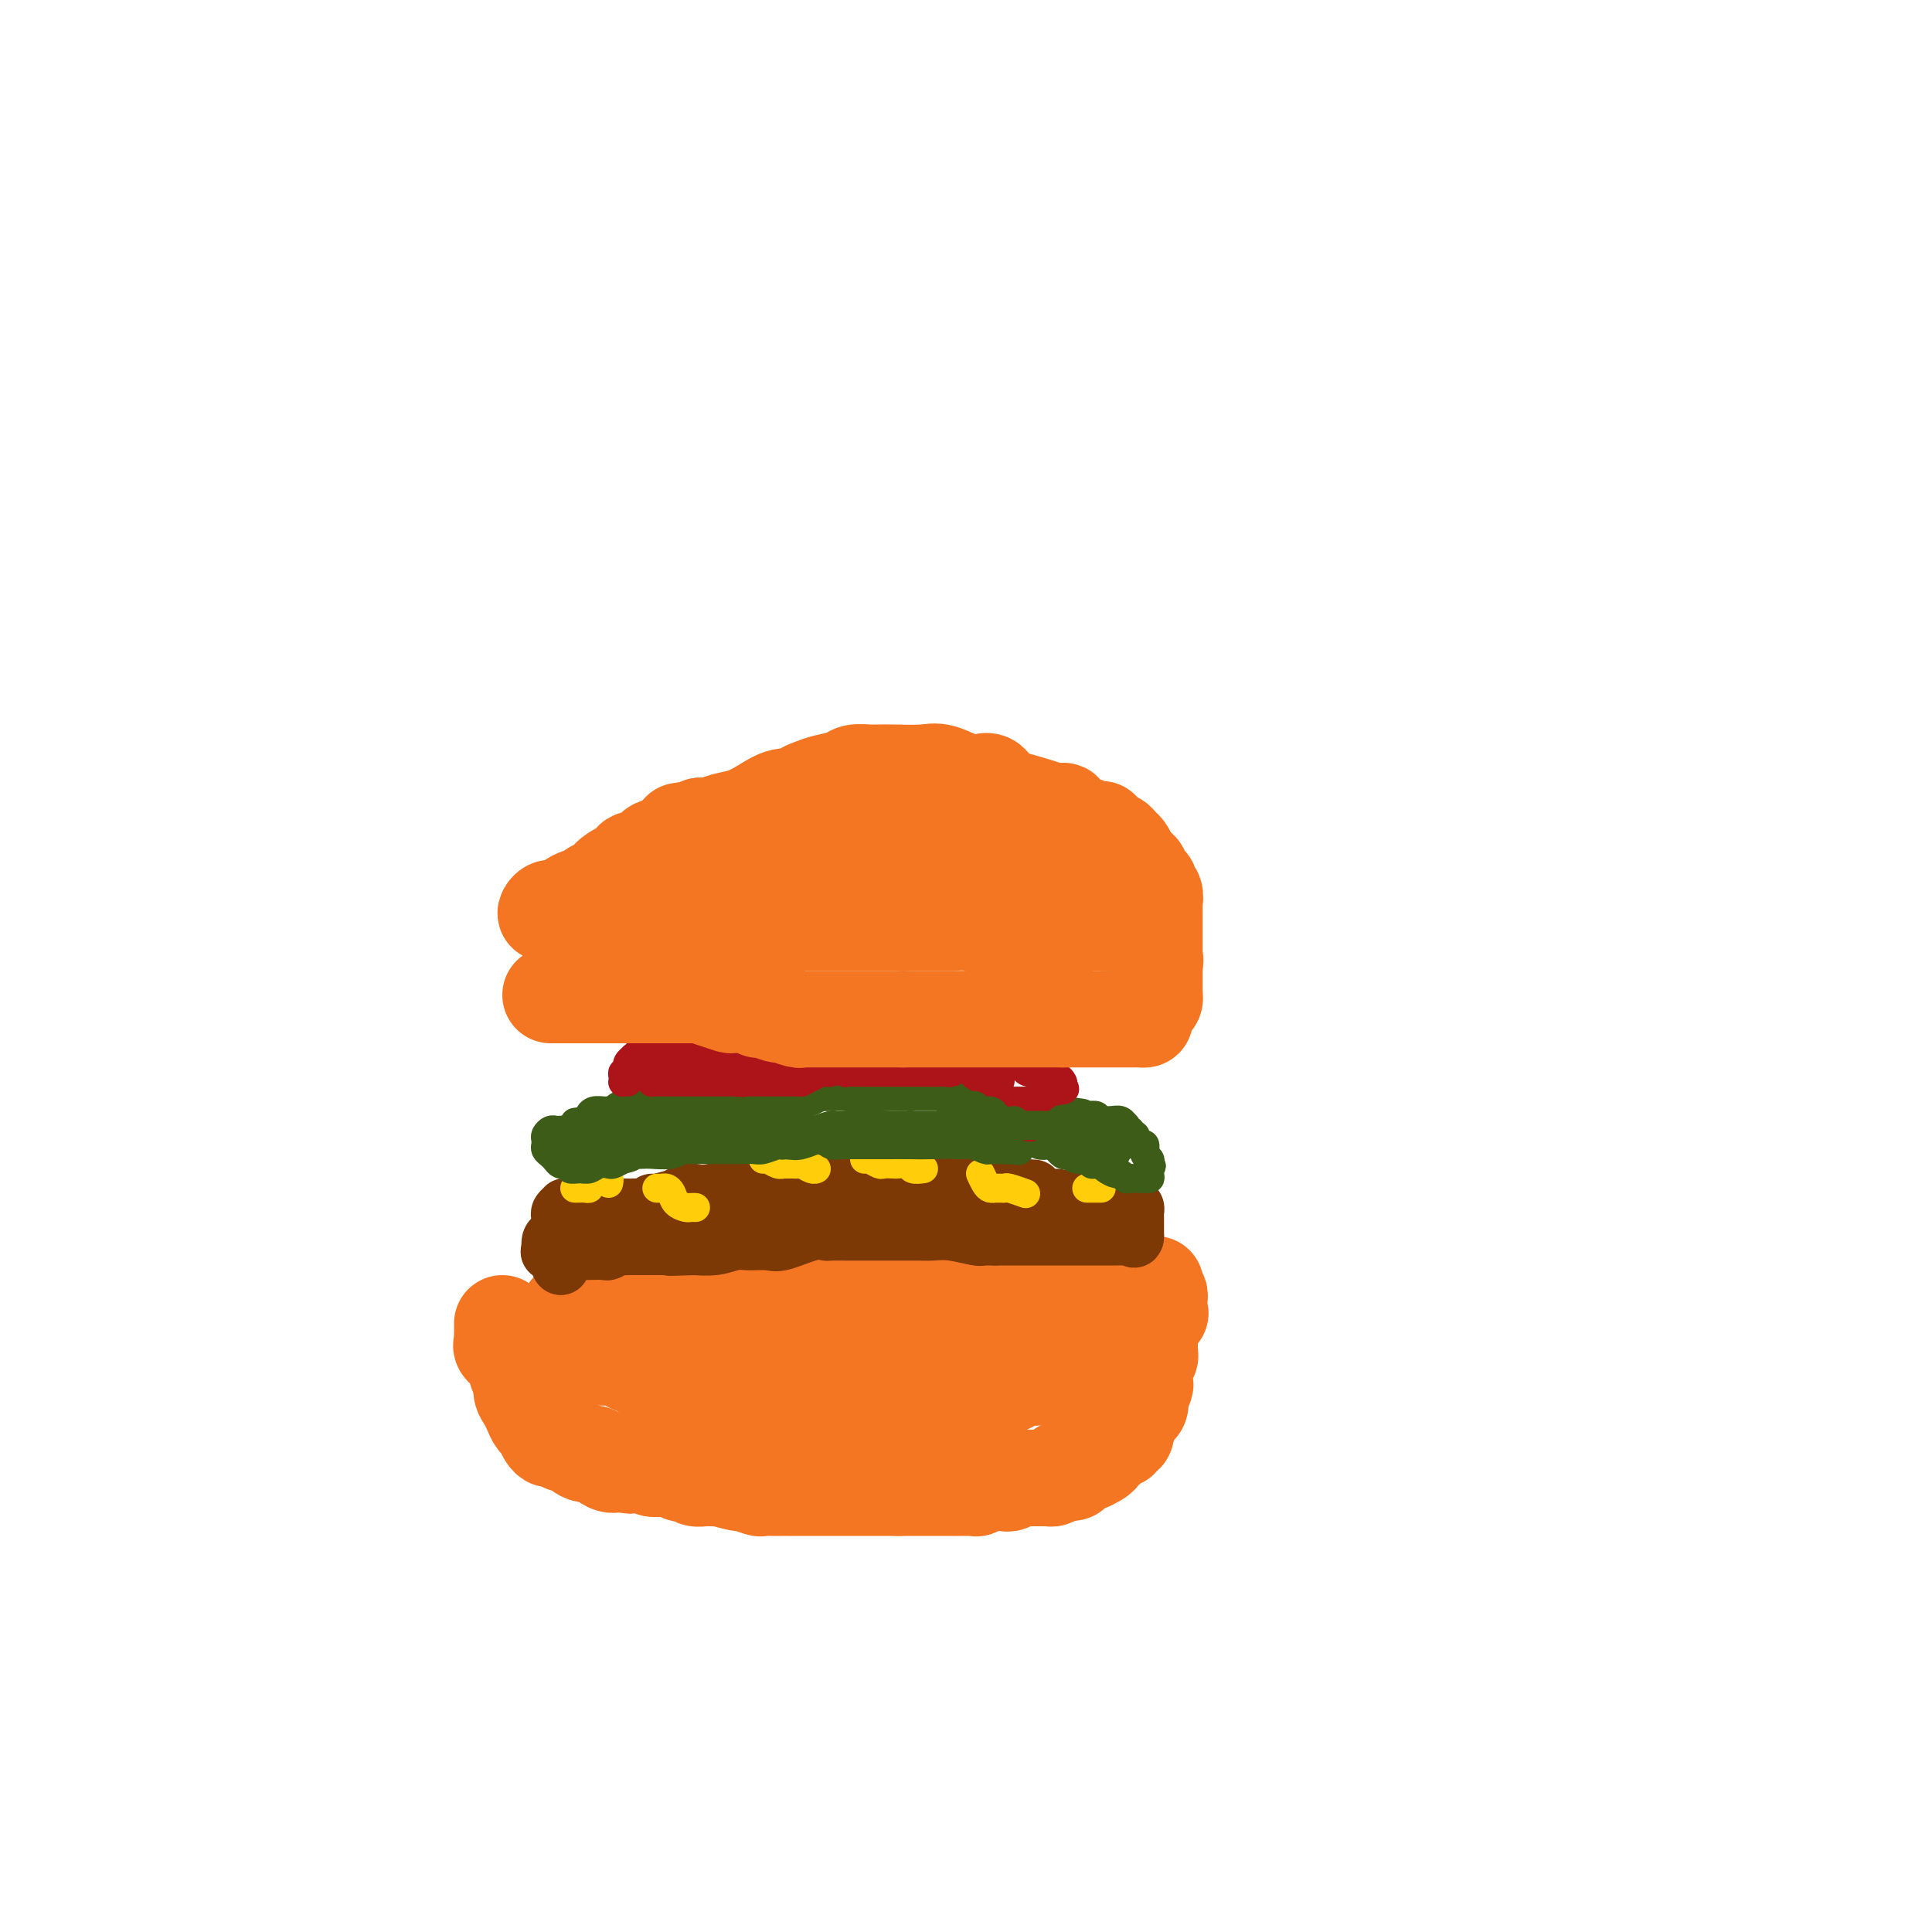 <svg viewBox='0 0 400 400' version='1.1' xmlns='http://www.w3.org/2000/svg' xmlns:xlink='http://www.w3.org/1999/xlink'><g fill='none' stroke='#F47623' stroke-width='20' stroke-linecap='round' stroke-linejoin='round'><path d='M104,274c-0.001,0.869 -0.002,1.738 0,2c0.002,0.262 0.007,-0.082 0,0c-0.007,0.082 -0.027,0.592 0,1c0.027,0.408 0.102,0.714 0,1c-0.102,0.286 -0.382,0.552 0,1c0.382,0.448 1.426,1.079 2,2c0.574,0.921 0.679,2.133 1,3c0.321,0.867 0.860,1.388 1,2c0.140,0.612 -0.117,1.315 0,2c0.117,0.685 0.609,1.353 1,2c0.391,0.647 0.683,1.274 1,2c0.317,0.726 0.661,1.552 1,2c0.339,0.448 0.672,0.517 1,1c0.328,0.483 0.649,1.381 1,2c0.351,0.619 0.731,0.958 1,1c0.269,0.042 0.427,-0.215 1,0c0.573,0.215 1.560,0.902 2,1c0.440,0.098 0.331,-0.394 1,0c0.669,0.394 2.116,1.675 3,2c0.884,0.325 1.206,-0.305 2,0c0.794,0.305 2.060,1.544 3,2c0.940,0.456 1.554,0.130 2,0c0.446,-0.130 0.723,-0.065 1,0'/><path d='M129,303c2.474,0.775 1.158,0.211 1,0c-0.158,-0.211 0.840,-0.071 1,0c0.160,0.071 -0.519,0.072 0,0c0.519,-0.072 2.237,-0.216 3,0c0.763,0.216 0.572,0.794 1,1c0.428,0.206 1.477,0.041 2,0c0.523,-0.041 0.522,0.040 1,0c0.478,-0.040 1.437,-0.203 2,0c0.563,0.203 0.731,0.772 1,1c0.269,0.228 0.640,0.114 1,0c0.360,-0.114 0.709,-0.228 1,0c0.291,0.228 0.524,0.797 1,1c0.476,0.203 1.197,0.039 2,0c0.803,-0.039 1.690,0.046 2,0c0.310,-0.046 0.043,-0.223 1,0c0.957,0.223 3.138,0.844 4,1c0.862,0.156 0.406,-0.154 1,0c0.594,0.154 2.238,0.773 3,1c0.762,0.227 0.642,0.061 1,0c0.358,-0.061 1.194,-0.016 2,0c0.806,0.016 1.581,0.004 2,0c0.419,-0.004 0.482,-0.001 1,0c0.518,0.001 1.490,0.000 3,0c1.510,-0.000 3.556,-0.000 5,0c1.444,0.000 2.285,0.000 4,0c1.715,-0.000 4.305,-0.000 6,0c1.695,0.000 2.495,0.000 3,0c0.505,-0.000 0.716,-0.000 1,0c0.284,0.000 0.642,0.000 1,0'/><path d='M186,308c4.696,-0.000 1.934,-0.000 1,0c-0.934,0.000 -0.042,0.000 1,0c1.042,-0.000 2.234,-0.000 3,0c0.766,0.000 1.107,0.000 2,0c0.893,-0.000 2.338,-0.000 3,0c0.662,0.000 0.541,0.001 1,0c0.459,-0.001 1.498,-0.004 2,0c0.502,0.004 0.467,0.015 1,0c0.533,-0.015 1.634,-0.057 2,0c0.366,0.057 -0.004,0.211 0,0c0.004,-0.211 0.382,-0.789 1,-1c0.618,-0.211 1.475,-0.056 2,0c0.525,0.056 0.718,0.011 1,0c0.282,-0.011 0.653,0.011 1,0c0.347,-0.011 0.670,-0.056 1,0c0.330,0.056 0.666,0.211 1,0c0.334,-0.211 0.667,-0.789 1,-1c0.333,-0.211 0.668,-0.057 1,0c0.332,0.057 0.663,0.015 1,0c0.337,-0.015 0.682,-0.004 1,0c0.318,0.004 0.610,0.001 1,0c0.390,-0.001 0.878,0.001 1,0c0.122,-0.001 -0.122,-0.003 0,0c0.122,0.003 0.610,0.011 1,0c0.390,-0.011 0.682,-0.041 1,0c0.318,0.041 0.662,0.155 1,0c0.338,-0.155 0.669,-0.577 1,-1'/><path d='M219,305c5.344,-0.405 2.205,0.084 1,0c-1.205,-0.084 -0.477,-0.741 0,-1c0.477,-0.259 0.704,-0.121 1,0c0.296,0.121 0.660,0.226 1,0c0.340,-0.226 0.655,-0.781 1,-1c0.345,-0.219 0.718,-0.101 1,0c0.282,0.101 0.471,0.186 1,0c0.529,-0.186 1.398,-0.641 2,-1c0.602,-0.359 0.936,-0.622 1,-1c0.064,-0.378 -0.142,-0.872 0,-1c0.142,-0.128 0.630,0.110 1,0c0.370,-0.110 0.620,-0.570 1,-1c0.380,-0.430 0.890,-0.832 1,-1c0.110,-0.168 -0.181,-0.103 0,0c0.181,0.103 0.832,0.244 1,0c0.168,-0.244 -0.147,-0.873 0,-1c0.147,-0.127 0.756,0.250 1,0c0.244,-0.250 0.122,-1.125 0,-2'/><path d='M233,295c2.117,-1.726 0.409,-1.041 0,-1c-0.409,0.041 0.479,-0.563 1,-1c0.521,-0.437 0.674,-0.707 1,-1c0.326,-0.293 0.823,-0.607 1,-1c0.177,-0.393 0.033,-0.864 0,-1c-0.033,-0.136 0.044,0.063 0,0c-0.044,-0.063 -0.209,-0.388 0,-1c0.209,-0.612 0.792,-1.512 1,-2c0.208,-0.488 0.042,-0.565 0,-1c-0.042,-0.435 0.041,-1.229 0,-2c-0.041,-0.771 -0.207,-1.520 0,-2c0.207,-0.480 0.787,-0.692 1,-1c0.213,-0.308 0.058,-0.713 0,-1c-0.058,-0.287 -0.017,-0.457 0,-1c0.017,-0.543 0.012,-1.460 0,-2c-0.012,-0.540 -0.031,-0.704 0,-1c0.031,-0.296 0.114,-0.723 0,-1c-0.114,-0.277 -0.423,-0.403 0,-1c0.423,-0.597 1.577,-1.665 2,-2c0.423,-0.335 0.114,0.064 0,0c-0.114,-0.064 -0.033,-0.592 0,-1c0.033,-0.408 0.019,-0.697 0,-1c-0.019,-0.303 -0.044,-0.620 0,-1c0.044,-0.380 0.155,-0.823 0,-1c-0.155,-0.177 -0.578,-0.089 -1,0'/><path d='M239,268c0.750,-4.177 -0.376,-1.119 -1,0c-0.624,1.119 -0.746,0.300 -1,0c-0.254,-0.300 -0.639,-0.080 -1,0c-0.361,0.080 -0.699,0.020 -1,0c-0.301,-0.020 -0.566,-0.002 -1,0c-0.434,0.002 -1.038,-0.013 -1,0c0.038,0.013 0.719,0.055 0,0c-0.719,-0.055 -2.839,-0.207 -4,0c-1.161,0.207 -1.362,0.773 -2,1c-0.638,0.227 -1.714,0.113 -3,0c-1.286,-0.113 -2.782,-0.226 -4,0c-1.218,0.226 -2.159,0.793 -3,1c-0.841,0.207 -1.583,0.056 -2,0c-0.417,-0.056 -0.511,-0.015 -1,0c-0.489,0.015 -1.374,0.004 -2,0c-0.626,-0.004 -0.994,-0.001 -2,0c-1.006,0.001 -2.651,0.000 -4,0c-1.349,-0.000 -2.403,-0.000 -3,0c-0.597,0.000 -0.739,0.000 -1,0c-0.261,-0.000 -0.643,0.000 -1,0c-0.357,-0.000 -0.690,-0.000 -1,0c-0.310,0.000 -0.598,0.000 -1,0c-0.402,-0.000 -0.919,-0.000 -2,0c-1.081,0.000 -2.725,0.001 -4,0c-1.275,-0.001 -2.182,-0.004 -5,0c-2.818,0.004 -7.549,0.015 -11,0c-3.451,-0.015 -5.624,-0.057 -8,0c-2.376,0.057 -4.957,0.211 -7,0c-2.043,-0.211 -3.550,-0.788 -5,-1c-1.450,-0.212 -2.843,-0.061 -4,0c-1.157,0.061 -2.079,0.030 -3,0'/><path d='M150,269c-13.941,0.155 -4.294,0.042 -1,0c3.294,-0.042 0.233,-0.011 -1,0c-1.233,0.011 -0.640,0.004 -1,0c-0.360,-0.004 -1.672,-0.005 -3,0c-1.328,0.005 -2.670,0.015 -4,0c-1.330,-0.015 -2.646,-0.057 -4,0c-1.354,0.057 -2.744,0.211 -4,0c-1.256,-0.211 -2.376,-0.789 -3,-1c-0.624,-0.211 -0.752,-0.056 -1,0c-0.248,0.056 -0.617,0.014 -1,0c-0.383,-0.014 -0.781,-0.001 -1,0c-0.219,0.001 -0.258,-0.011 -1,0c-0.742,0.011 -2.188,0.046 -3,0c-0.812,-0.046 -0.991,-0.171 -1,0c-0.009,0.171 0.152,0.640 0,1c-0.152,0.360 -0.618,0.612 -1,1c-0.382,0.388 -0.680,0.912 -1,1c-0.320,0.088 -0.663,-0.261 -1,0c-0.337,0.261 -0.669,1.130 -1,2'/><path d='M117,273c-0.773,0.956 -0.207,0.847 0,1c0.207,0.153 0.054,0.570 0,1c-0.054,0.430 -0.010,0.874 0,1c0.010,0.126 -0.014,-0.068 0,0c0.014,0.068 0.068,0.396 0,1c-0.068,0.604 -0.256,1.483 0,2c0.256,0.517 0.955,0.674 2,1c1.045,0.326 2.435,0.823 3,1c0.565,0.177 0.304,0.035 1,0c0.696,-0.035 2.348,0.037 3,0c0.652,-0.037 0.303,-0.181 1,0c0.697,0.181 2.441,0.689 4,1c1.559,0.311 2.935,0.426 4,1c1.065,0.574 1.820,1.606 3,2c1.180,0.394 2.786,0.151 4,0c1.214,-0.151 2.036,-0.208 3,0c0.964,0.208 2.071,0.683 4,1c1.929,0.317 4.681,0.477 7,1c2.319,0.523 4.206,1.408 6,2c1.794,0.592 3.496,0.891 5,1c1.504,0.109 2.809,0.029 4,0c1.191,-0.029 2.268,-0.008 3,0c0.732,0.008 1.120,0.002 2,0c0.880,-0.002 2.251,-0.001 3,0c0.749,0.001 0.874,0.000 1,0'/><path d='M180,290c9.725,1.393 5.038,0.375 4,0c-1.038,-0.375 1.574,-0.108 3,0c1.426,0.108 1.666,0.057 3,0c1.334,-0.057 3.761,-0.119 5,0c1.239,0.119 1.291,0.420 2,0c0.709,-0.420 2.077,-1.562 3,-2c0.923,-0.438 1.403,-0.173 2,0c0.597,0.173 1.312,0.253 2,0c0.688,-0.253 1.349,-0.837 2,-1c0.651,-0.163 1.290,0.097 2,0c0.710,-0.097 1.489,-0.551 2,-1c0.511,-0.449 0.753,-0.895 1,-1c0.247,-0.105 0.500,0.130 1,0c0.500,-0.130 1.248,-0.624 2,-1c0.752,-0.376 1.508,-0.632 2,-1c0.492,-0.368 0.719,-0.847 1,-1c0.281,-0.153 0.617,0.019 1,0c0.383,-0.019 0.814,-0.229 1,0c0.186,0.229 0.127,0.899 0,1c-0.127,0.101 -0.321,-0.365 -1,0c-0.679,0.365 -1.842,1.562 -3,2c-1.158,0.438 -2.312,0.118 -3,0c-0.688,-0.118 -0.911,-0.034 -2,0c-1.089,0.034 -3.045,0.017 -5,0'/><path d='M205,285c-3.125,0.472 -4.937,0.151 -7,0c-2.063,-0.151 -4.377,-0.131 -6,0c-1.623,0.131 -2.555,0.375 -4,1c-1.445,0.625 -3.405,1.632 -4,2c-0.595,0.368 0.174,0.099 0,0c-0.174,-0.099 -1.290,-0.026 -3,0c-1.710,0.026 -4.014,0.007 -5,0c-0.986,-0.007 -0.655,-0.002 -1,0c-0.345,0.002 -1.367,0.000 -3,0c-1.633,-0.000 -3.877,0.001 -5,0c-1.123,-0.001 -1.124,-0.003 -2,0c-0.876,0.003 -2.626,0.011 -4,0c-1.374,-0.011 -2.370,-0.040 -4,0c-1.630,0.040 -3.893,0.151 -6,0c-2.107,-0.151 -4.057,-0.562 -6,-1c-1.943,-0.438 -3.880,-0.901 -5,-1c-1.120,-0.099 -1.422,0.167 -2,0c-0.578,-0.167 -1.431,-0.766 -2,-1c-0.569,-0.234 -0.854,-0.104 -1,0c-0.146,0.104 -0.155,0.182 0,0c0.155,-0.182 0.473,-0.623 0,-1c-0.473,-0.377 -1.736,-0.688 -3,-1'/><path d='M132,283c-3.061,-0.939 -1.212,-0.788 -1,-1c0.212,-0.212 -1.212,-0.788 -2,-1c-0.788,-0.212 -0.939,-0.061 -1,0c-0.061,0.061 -0.030,0.030 0,0'/></g>
<g fill='none' stroke='#7C3805' stroke-width='12' stroke-linecap='round' stroke-linejoin='round'><path d='M116,262c0.000,0.000 0.100,0.100 0.1,0.1'/><path d='M116,262c0.000,0.000 0.100,0.100 0.1,0.1'/><path d='M116,260c0.089,-0.422 0.178,-0.844 0,-1c-0.178,-0.156 -0.622,-0.044 -1,0c-0.378,0.044 -0.689,0.022 -1,0'/><path d='M114,259c-0.297,-0.045 -0.041,0.342 0,0c0.041,-0.342 -0.133,-1.415 0,-2c0.133,-0.585 0.572,-0.683 1,-1c0.428,-0.317 0.846,-0.855 1,-1c0.154,-0.145 0.044,0.101 0,0c-0.044,-0.101 -0.022,-0.551 0,-1'/><path d='M116,254c0.305,-0.951 0.067,-0.829 0,-1c-0.067,-0.171 0.038,-0.634 0,-1c-0.038,-0.366 -0.217,-0.634 0,-1c0.217,-0.366 0.832,-0.830 1,-1c0.168,-0.170 -0.110,-0.046 0,0c0.110,0.046 0.607,0.012 1,0c0.393,-0.012 0.683,-0.003 1,0c0.317,0.003 0.662,0.001 1,0c0.338,-0.001 0.668,-0.000 1,0c0.332,0.000 0.666,0.000 1,0'/><path d='M122,250c0.895,-0.619 0.134,-0.166 0,0c-0.134,0.166 0.359,0.044 1,0c0.641,-0.044 1.428,-0.012 2,0c0.572,0.012 0.927,0.003 1,0c0.073,-0.003 -0.135,-0.001 0,0c0.135,0.001 0.614,0.000 1,0c0.386,-0.000 0.680,-0.000 1,0c0.320,0.000 0.667,0.001 1,0c0.333,-0.001 0.653,-0.004 1,0c0.347,0.004 0.719,0.016 1,0c0.281,-0.016 0.469,-0.061 1,0c0.531,0.061 1.405,0.228 2,0c0.595,-0.228 0.912,-0.849 1,-1c0.088,-0.151 -0.051,0.170 1,0c1.051,-0.170 3.294,-0.829 4,-1c0.706,-0.171 -0.125,0.147 0,0c0.125,-0.147 1.207,-0.757 2,-1c0.793,-0.243 1.296,-0.118 2,0c0.704,0.118 1.608,0.228 3,0c1.392,-0.228 3.272,-0.796 5,-1c1.728,-0.204 3.303,-0.044 5,0c1.697,0.044 3.514,-0.027 5,0c1.486,0.027 2.640,0.151 4,0c1.360,-0.151 2.925,-0.576 4,-1c1.075,-0.424 1.659,-0.846 2,-1c0.341,-0.154 0.438,-0.042 1,0c0.562,0.042 1.589,0.012 2,0c0.411,-0.012 0.205,-0.006 0,0'/><path d='M175,244c8.378,-0.928 2.823,-0.249 1,0c-1.823,0.249 0.085,0.067 1,0c0.915,-0.067 0.837,-0.018 1,0c0.163,0.018 0.567,0.005 1,0c0.433,-0.005 0.894,-0.001 1,0c0.106,0.001 -0.145,0.000 0,0c0.145,-0.000 0.686,-0.000 1,0c0.314,0.000 0.402,-0.000 1,0c0.598,0.000 1.708,0.000 2,0c0.292,-0.000 -0.233,-0.001 0,0c0.233,0.001 1.226,0.004 2,0c0.774,-0.004 1.331,-0.015 2,0c0.669,0.015 1.450,0.057 2,0c0.550,-0.057 0.868,-0.211 2,0c1.132,0.211 3.077,0.789 4,1c0.923,0.211 0.824,0.057 1,0c0.176,-0.057 0.625,-0.015 1,0c0.375,0.015 0.674,0.004 1,0c0.326,-0.004 0.679,-0.001 1,0c0.321,0.001 0.611,0.000 1,0c0.389,-0.000 0.877,-0.000 1,0c0.123,0.000 -0.121,0.000 0,0c0.121,-0.000 0.605,-0.001 1,0c0.395,0.001 0.700,0.004 1,0c0.300,-0.004 0.595,-0.015 1,0c0.405,0.015 0.921,0.057 1,0c0.079,-0.057 -0.280,-0.211 0,0c0.280,0.211 1.199,0.789 2,1c0.801,0.211 1.485,0.057 2,0c0.515,-0.057 0.861,-0.016 1,0c0.139,0.016 0.069,0.008 0,0'/><path d='M211,246c5.718,0.266 2.014,-0.070 1,0c-1.014,0.070 0.663,0.544 2,1c1.337,0.456 2.335,0.893 3,1c0.665,0.107 0.998,-0.115 2,0c1.002,0.115 2.674,0.567 4,1c1.326,0.433 2.307,0.848 3,1c0.693,0.152 1.099,0.041 2,0c0.901,-0.041 2.297,-0.011 3,0c0.703,0.011 0.714,0.002 1,0c0.286,-0.002 0.847,0.002 1,0c0.153,-0.002 -0.103,-0.012 0,0c0.103,0.012 0.563,0.045 1,0c0.437,-0.045 0.849,-0.167 1,0c0.151,0.167 0.040,0.623 0,1c-0.040,0.377 -0.011,0.675 0,1c0.011,0.325 0.003,0.678 0,1c-0.003,0.322 -0.001,0.612 0,1c0.001,0.388 0.000,0.874 0,1c-0.000,0.126 -0.000,-0.107 0,0c0.000,0.107 0.000,0.553 0,1'/><path d='M235,256c-0.008,0.928 -0.527,0.249 -1,0c-0.473,-0.249 -0.900,-0.067 -1,0c-0.100,0.067 0.128,0.018 0,0c-0.128,-0.018 -0.613,-0.005 -1,0c-0.387,0.005 -0.676,0.001 -1,0c-0.324,-0.001 -0.682,-0.000 -1,0c-0.318,0.000 -0.596,0.000 -1,0c-0.404,-0.000 -0.935,-0.000 -1,0c-0.065,0.000 0.337,0.000 0,0c-0.337,-0.000 -1.414,-0.000 -2,0c-0.586,0.000 -0.682,0.000 -1,0c-0.318,-0.000 -0.859,-0.000 -1,0c-0.141,0.000 0.117,0.000 0,0c-0.117,-0.000 -0.609,-0.000 -1,0c-0.391,0.000 -0.683,0.000 -1,0c-0.317,-0.000 -0.661,-0.000 -1,0c-0.339,0.000 -0.672,0.000 -1,0c-0.328,-0.000 -0.651,-0.000 -1,0c-0.349,0.000 -0.723,0.000 -1,0c-0.277,-0.000 -0.455,-0.000 -1,0c-0.545,0.000 -1.457,0.000 -2,0c-0.543,-0.000 -0.718,-0.000 -1,0c-0.282,0.000 -0.670,0.000 -1,0c-0.330,-0.000 -0.603,-0.000 -1,0c-0.397,0.000 -0.919,0.000 -1,0c-0.081,-0.000 0.277,-0.000 0,0c-0.277,0.000 -1.190,0.000 -2,0c-0.810,-0.000 -1.517,-0.000 -2,0c-0.483,0.000 -0.741,0.000 -1,0'/><path d='M206,256c-4.380,0.004 -0.829,0.015 0,0c0.829,-0.015 -1.065,-0.057 -2,0c-0.935,0.057 -0.911,0.211 -2,0c-1.089,-0.211 -3.289,-0.789 -5,-1c-1.711,-0.211 -2.932,-0.057 -4,0c-1.068,0.057 -1.984,0.015 -3,0c-1.016,-0.015 -2.132,-0.004 -3,0c-0.868,0.004 -1.489,0.001 -2,0c-0.511,-0.001 -0.914,-0.000 -1,0c-0.086,0.000 0.143,0.000 0,0c-0.143,-0.000 -0.658,-0.000 -1,0c-0.342,0.000 -0.509,0.000 -1,0c-0.491,-0.000 -1.305,-0.000 -2,0c-0.695,0.000 -1.271,0.001 -2,0c-0.729,-0.001 -1.613,-0.002 -2,0c-0.387,0.002 -0.278,0.008 -1,0c-0.722,-0.008 -2.274,-0.030 -3,0c-0.726,0.030 -0.624,0.114 -1,0c-0.376,-0.114 -1.230,-0.424 -3,0c-1.770,0.424 -4.457,1.581 -6,2c-1.543,0.419 -1.941,0.098 -3,0c-1.059,-0.098 -2.778,0.026 -4,0c-1.222,-0.026 -1.946,-0.203 -3,0c-1.054,0.203 -2.438,0.785 -4,1c-1.562,0.215 -3.304,0.061 -4,0c-0.696,-0.061 -0.348,-0.031 0,0'/><path d='M144,258c-9.783,0.309 -3.241,0.083 -1,0c2.241,-0.083 0.183,-0.022 -1,0c-1.183,0.022 -1.489,0.006 -2,0c-0.511,-0.006 -1.226,-0.002 -2,0c-0.774,0.002 -1.608,0.001 -3,0c-1.392,-0.001 -3.341,-0.001 -4,0c-0.659,0.001 -0.026,0.004 0,0c0.026,-0.004 -0.555,-0.015 -1,0c-0.445,0.015 -0.755,0.057 -1,0c-0.245,-0.057 -0.426,-0.211 -1,0c-0.574,0.211 -1.540,0.789 -2,1c-0.460,0.211 -0.414,0.057 -1,0c-0.586,-0.057 -1.802,-0.015 -3,0c-1.198,0.015 -2.376,0.004 -3,0c-0.624,-0.004 -0.693,-0.001 -1,0c-0.307,0.001 -0.852,0.000 -1,0c-0.148,-0.000 0.101,-0.000 0,0c-0.101,0.000 -0.550,0.000 -1,0'/><path d='M116,259c-4.331,0.208 -1.158,0.228 0,0c1.158,-0.228 0.299,-0.705 0,-1c-0.299,-0.295 -0.040,-0.408 0,-1c0.040,-0.592 -0.141,-1.661 0,-2c0.141,-0.339 0.602,0.053 1,0c0.398,-0.053 0.732,-0.550 1,-1c0.268,-0.450 0.470,-0.853 1,-1c0.530,-0.147 1.388,-0.039 2,0c0.612,0.039 0.979,0.011 1,0c0.021,-0.011 -0.303,-0.003 0,0c0.303,0.003 1.234,0.001 2,0c0.766,-0.001 1.367,-0.000 2,0c0.633,0.000 1.297,0.000 2,0c0.703,-0.000 1.445,-0.000 2,0c0.555,0.000 0.922,0.000 1,0c0.078,-0.000 -0.133,-0.000 0,0c0.133,0.000 0.609,0.000 1,0c0.391,-0.000 0.696,-0.000 1,0c0.304,0.000 0.607,0.000 1,0c0.393,-0.000 0.876,-0.000 1,0c0.124,0.000 -0.111,0.000 0,0c0.111,-0.000 0.568,-0.000 1,0c0.432,0.000 0.838,0.000 1,0c0.162,-0.000 0.081,-0.000 0,0'/></g>
<g fill='none' stroke='#FFCD0A' stroke-width='6' stroke-linecap='round' stroke-linejoin='round'><path d='M126,245c0.089,-0.421 0.177,-0.842 0,-1c-0.177,-0.158 -0.621,-0.053 -1,0c-0.379,0.053 -0.693,0.053 -1,0c-0.307,-0.053 -0.607,-0.158 -1,0c-0.393,0.158 -0.880,0.578 -1,1c-0.120,0.422 0.125,0.845 0,1c-0.125,0.155 -0.621,0.042 -1,0c-0.379,-0.042 -0.640,-0.011 -1,0c-0.360,0.011 -0.817,0.003 -1,0c-0.183,-0.003 -0.091,-0.002 0,0'/><path d='M136,246c0.336,0.016 0.671,0.033 1,0c0.329,-0.033 0.651,-0.114 1,0c0.349,0.114 0.724,0.423 1,1c0.276,0.577 0.452,1.423 1,2c0.548,0.577 1.466,0.887 2,1c0.534,0.113 0.682,0.030 1,0c0.318,-0.030 0.805,-0.009 1,0c0.195,0.009 0.097,0.004 0,0'/><path d='M158,240c0.230,-0.113 0.461,-0.227 1,0c0.539,0.227 1.388,0.793 2,1c0.612,0.207 0.989,0.054 1,0c0.011,-0.054 -0.344,-0.011 0,0c0.344,0.011 1.388,-0.011 2,0c0.612,0.011 0.791,0.055 1,0c0.209,-0.055 0.448,-0.211 1,0c0.552,0.211 1.418,0.788 2,1c0.582,0.212 0.881,0.061 1,0c0.119,-0.061 0.060,-0.030 0,0'/><path d='M179,240c0.211,-0.113 0.423,-0.226 1,0c0.577,0.226 1.521,0.792 2,1c0.479,0.208 0.494,0.060 1,0c0.506,-0.060 1.502,-0.030 2,0c0.498,0.030 0.498,0.061 1,0c0.502,-0.061 1.506,-0.212 2,0c0.494,0.212 0.479,0.788 1,1c0.521,0.212 1.577,0.061 2,0c0.423,-0.061 0.211,-0.030 0,0'/><path d='M203,243c0.341,0.732 0.683,1.464 1,2c0.317,0.536 0.610,0.876 1,1c0.390,0.124 0.876,0.032 1,0c0.124,-0.032 -0.113,-0.005 0,0c0.113,0.005 0.577,-0.012 1,0c0.423,0.012 0.804,0.055 1,0c0.196,-0.055 0.207,-0.207 1,0c0.793,0.207 2.370,0.773 3,1c0.630,0.227 0.315,0.113 0,0'/><path d='M225,246c0.340,0.000 0.679,0.000 1,0c0.321,0.000 0.622,0.000 1,0c0.378,0.000 0.833,0.000 1,0c0.167,-0.000 0.048,0.000 0,0c-0.048,0.000 -0.024,0.000 0,0'/></g>
<g fill='none' stroke='#3D5C18' stroke-width='6' stroke-linecap='round' stroke-linejoin='round'><path d='M117,241c0.089,-0.024 0.178,-0.048 0,0c-0.178,0.048 -0.622,0.168 -1,0c-0.378,-0.168 -0.690,-0.622 -1,-1c-0.310,-0.378 -0.620,-0.678 -1,-1c-0.380,-0.322 -0.831,-0.664 -1,-1c-0.169,-0.336 -0.056,-0.664 0,-1c0.056,-0.336 0.057,-0.678 0,-1c-0.057,-0.322 -0.170,-0.622 0,-1c0.170,-0.378 0.623,-0.833 1,-1c0.377,-0.167 0.678,-0.045 1,0c0.322,0.045 0.663,0.013 1,0c0.337,-0.013 0.668,-0.006 1,0'/><path d='M117,234c0.490,-0.244 -0.285,0.146 0,0c0.285,-0.146 1.631,-0.826 2,-1c0.369,-0.174 -0.239,0.160 0,0c0.239,-0.160 1.324,-0.813 2,-1c0.676,-0.187 0.941,0.094 1,0c0.059,-0.094 -0.090,-0.561 0,-1c0.090,-0.439 0.420,-0.849 1,-1c0.580,-0.151 1.412,-0.044 2,0c0.588,0.044 0.933,0.026 1,0c0.067,-0.026 -0.145,-0.058 0,0c0.145,0.058 0.645,0.208 1,0c0.355,-0.208 0.564,-0.774 1,-1c0.436,-0.226 1.101,-0.113 2,0c0.899,0.113 2.034,0.226 3,0c0.966,-0.226 1.763,-0.793 2,-1c0.237,-0.207 -0.086,-0.056 0,0c0.086,0.056 0.583,0.015 1,0c0.417,-0.015 0.756,-0.005 1,0c0.244,0.005 0.394,0.004 1,0c0.606,-0.004 1.668,-0.011 2,0c0.332,0.011 -0.064,0.042 0,0c0.064,-0.042 0.590,-0.155 1,0c0.410,0.155 0.705,0.577 1,1'/><path d='M142,229c3.114,-0.155 1.398,-0.041 1,0c-0.398,0.041 0.522,0.011 1,0c0.478,-0.011 0.513,-0.003 1,0c0.487,0.003 1.426,0.001 2,0c0.574,-0.001 0.784,-0.001 1,0c0.216,0.001 0.438,0.001 1,0c0.562,-0.001 1.463,-0.004 2,0c0.537,0.004 0.708,0.015 1,0c0.292,-0.015 0.704,-0.057 1,0c0.296,0.057 0.477,0.211 1,0c0.523,-0.211 1.387,-0.789 2,-1c0.613,-0.211 0.976,-0.057 1,0c0.024,0.057 -0.292,0.015 0,0c0.292,-0.015 1.191,-0.004 2,0c0.809,0.004 1.526,0.001 2,0c0.474,-0.001 0.704,-0.000 1,0c0.296,0.000 0.657,-0.000 1,0c0.343,0.000 0.668,0.001 1,0c0.332,-0.001 0.670,-0.004 1,0c0.330,0.004 0.652,0.015 1,0c0.348,-0.015 0.722,-0.056 1,0c0.278,0.056 0.459,0.207 1,0c0.541,-0.207 1.440,-0.774 2,-1c0.560,-0.226 0.780,-0.113 1,0'/><path d='M171,227c4.390,-0.309 0.864,-0.083 0,0c-0.864,0.083 0.934,0.022 2,0c1.066,-0.022 1.399,-0.006 2,0c0.601,0.006 1.470,0.002 2,0c0.530,-0.002 0.722,-0.000 1,0c0.278,0.000 0.640,0.000 1,0c0.360,-0.000 0.716,-0.000 1,0c0.284,0.000 0.496,0.000 1,0c0.504,-0.000 1.299,-0.000 2,0c0.701,0.000 1.309,0.000 2,0c0.691,-0.000 1.466,-0.000 2,0c0.534,0.000 0.828,0.000 1,0c0.172,-0.000 0.222,-0.000 1,0c0.778,0.000 2.284,0.000 3,0c0.716,-0.000 0.644,-0.001 1,0c0.356,0.001 1.141,0.004 2,0c0.859,-0.004 1.792,-0.015 2,0c0.208,0.015 -0.309,0.057 0,0c0.309,-0.057 1.443,-0.211 2,0c0.557,0.211 0.535,0.789 1,1c0.465,0.211 1.415,0.057 2,0c0.585,-0.057 0.805,-0.015 1,0c0.195,0.015 0.365,0.004 1,0c0.635,-0.004 1.734,-0.001 2,0c0.266,0.001 -0.302,-0.001 0,0c0.302,0.001 1.474,0.003 2,0c0.526,-0.003 0.406,-0.012 1,0c0.594,0.012 1.901,0.044 3,0c1.099,-0.044 1.988,-0.166 3,0c1.012,0.166 2.146,0.619 3,1c0.854,0.381 1.427,0.691 2,1'/><path d='M220,230c7.910,0.690 3.185,0.916 2,1c-1.185,0.084 1.170,0.026 2,0c0.830,-0.026 0.133,-0.021 0,0c-0.133,0.021 0.296,0.059 1,0c0.704,-0.059 1.684,-0.213 2,0c0.316,0.213 -0.031,0.793 0,1c0.031,0.207 0.439,0.040 1,0c0.561,-0.040 1.274,0.046 2,0c0.726,-0.046 1.467,-0.224 2,0c0.533,0.224 0.860,0.848 1,1c0.140,0.152 0.094,-0.170 0,0c-0.094,0.170 -0.235,0.833 0,1c0.235,0.167 0.847,-0.162 1,0c0.153,0.162 -0.152,0.814 0,1c0.152,0.186 0.763,-0.095 1,0c0.237,0.095 0.102,0.565 0,1c-0.102,0.435 -0.171,0.834 0,1c0.171,0.166 0.581,0.100 1,0c0.419,-0.100 0.848,-0.234 1,0c0.152,0.234 0.027,0.836 0,1c-0.027,0.164 0.044,-0.111 0,0c-0.044,0.111 -0.204,0.607 0,1c0.204,0.393 0.773,0.684 1,1c0.227,0.316 0.114,0.658 0,1'/><path d='M238,241c0.777,1.133 0.220,-0.036 0,0c-0.220,0.036 -0.104,1.277 0,2c0.104,0.723 0.197,0.927 0,1c-0.197,0.073 -0.683,0.016 -1,0c-0.317,-0.016 -0.465,0.011 -1,0c-0.535,-0.011 -1.456,-0.058 -2,0c-0.544,0.058 -0.710,0.222 -1,0c-0.290,-0.222 -0.704,-0.830 -1,-1c-0.296,-0.170 -0.474,0.098 -1,0c-0.526,-0.098 -1.399,-0.561 -2,-1c-0.601,-0.439 -0.931,-0.853 -1,-1c-0.069,-0.147 0.121,-0.028 0,0c-0.121,0.028 -0.553,-0.034 -1,0c-0.447,0.034 -0.908,0.164 -1,0c-0.092,-0.164 0.185,-0.621 0,-1c-0.185,-0.379 -0.833,-0.679 -1,-1c-0.167,-0.321 0.147,-0.663 0,-1c-0.147,-0.337 -0.756,-0.668 -1,-1c-0.244,-0.332 -0.122,-0.666 0,-1'/><path d='M224,236c-0.225,-1.520 2.714,-1.821 4,-2c1.286,-0.179 0.919,-0.236 1,0c0.081,0.236 0.611,0.765 1,1c0.389,0.235 0.637,0.175 1,0c0.363,-0.175 0.840,-0.463 1,0c0.160,0.463 0.002,1.679 0,2c-0.002,0.321 0.154,-0.254 0,0c-0.154,0.254 -0.616,1.336 -1,2c-0.384,0.664 -0.691,0.911 -1,1c-0.309,0.089 -0.622,0.019 -1,0c-0.378,-0.019 -0.821,0.011 -1,0c-0.179,-0.011 -0.093,-0.063 -1,0c-0.907,0.063 -2.805,0.241 -4,0c-1.195,-0.241 -1.685,-0.901 -2,-1c-0.315,-0.099 -0.453,0.362 -1,0c-0.547,-0.362 -1.503,-1.547 -2,-2c-0.497,-0.453 -0.535,-0.173 -1,0c-0.465,0.173 -1.356,0.239 -2,0c-0.644,-0.239 -1.041,-0.783 -1,-1c0.041,-0.217 0.521,-0.109 1,0'/><path d='M215,236c-1.934,-0.646 1.230,-0.762 3,-1c1.770,-0.238 2.144,-0.600 2,-1c-0.144,-0.400 -0.808,-0.838 0,-1c0.808,-0.162 3.088,-0.046 4,0c0.912,0.046 0.456,0.023 0,0'/><path d='M224,233c0.434,0.000 0.869,0.000 1,0c0.131,0.000 -0.040,-0.000 -1,0c-0.960,0.000 -2.709,-0.000 -4,0c-1.291,0.000 -2.125,0.000 -3,0c-0.875,-0.000 -1.790,-0.000 -2,0c-0.210,0.000 0.284,0.000 0,0c-0.284,-0.000 -1.347,-0.000 -2,0c-0.653,0.000 -0.896,0.000 -1,0c-0.104,-0.000 -0.069,-0.000 -1,0c-0.931,0.000 -2.826,0.000 -4,0c-1.174,-0.000 -1.626,-0.000 -2,0c-0.374,0.000 -0.670,0.000 -1,0c-0.330,-0.000 -0.693,-0.000 -1,0c-0.307,0.000 -0.558,0.000 -1,0c-0.442,-0.000 -1.074,-0.000 -2,0c-0.926,0.000 -2.146,0.000 -3,0c-0.854,-0.000 -1.342,-0.000 -2,0c-0.658,0.000 -1.485,0.000 -2,0c-0.515,-0.000 -0.718,-0.000 -1,0c-0.282,0.000 -0.644,0.000 -1,0c-0.356,-0.000 -0.707,-0.001 -1,0c-0.293,0.001 -0.529,0.004 -1,0c-0.471,-0.004 -1.176,-0.015 -2,0c-0.824,0.015 -1.767,0.056 -3,0c-1.233,-0.056 -2.755,-0.207 -4,0c-1.245,0.207 -2.213,0.774 -3,1c-0.787,0.226 -1.394,0.113 -2,0'/><path d='M175,234c-7.759,0.162 -2.656,0.068 -1,0c1.656,-0.068 -0.134,-0.109 -1,0c-0.866,0.109 -0.808,0.369 -2,1c-1.192,0.631 -3.633,1.633 -5,2c-1.367,0.367 -1.660,0.098 -4,0c-2.340,-0.098 -6.728,-0.026 -9,0c-2.272,0.026 -2.429,0.007 -3,0c-0.571,-0.007 -1.556,-0.002 -2,0c-0.444,0.002 -0.345,0.001 -1,0c-0.655,-0.001 -2.063,-0.000 -3,0c-0.937,0.000 -1.403,0.000 -2,0c-0.597,-0.000 -1.323,-0.000 -2,0c-0.677,0.000 -1.303,0.000 -2,0c-0.697,-0.000 -1.464,-0.000 -2,0c-0.536,0.000 -0.840,0.000 -1,0c-0.160,-0.000 -0.174,-0.000 -1,0c-0.826,0.000 -2.463,0.000 -3,0c-0.537,-0.000 0.025,-0.000 0,0c-0.025,0.000 -0.637,0.000 -1,0c-0.363,-0.000 -0.479,-0.000 -1,0c-0.521,0.000 -1.449,0.000 -2,0c-0.551,-0.000 -0.726,-0.000 -1,0c-0.274,0.000 -0.648,0.000 -1,0c-0.352,-0.000 -0.682,-0.000 -1,0c-0.318,0.000 -0.624,0.000 -1,0c-0.376,-0.000 -0.822,-0.000 -1,0c-0.178,0.000 -0.089,0.000 0,0'/><path d='M122,237c-8.377,0.481 -2.819,0.185 -1,0c1.819,-0.185 -0.101,-0.257 -1,0c-0.899,0.257 -0.777,0.843 -1,1c-0.223,0.157 -0.791,-0.117 -1,0c-0.209,0.117 -0.057,0.624 0,1c0.057,0.376 0.021,0.622 0,1c-0.021,0.378 -0.028,0.887 0,1c0.028,0.113 0.090,-0.170 0,0c-0.090,0.170 -0.333,0.791 0,1c0.333,0.209 1.240,0.004 2,0c0.760,-0.004 1.372,0.192 2,0c0.628,-0.192 1.271,-0.773 2,-1c0.729,-0.227 1.542,-0.100 2,0c0.458,0.100 0.559,0.171 1,0c0.441,-0.171 1.220,-0.586 2,-1'/><path d='M129,240c2.183,-0.381 2.139,-0.833 2,-1c-0.139,-0.167 -0.374,-0.048 0,0c0.374,0.048 1.356,0.027 2,0c0.644,-0.027 0.951,-0.060 2,0c1.049,0.060 2.839,0.212 4,0c1.161,-0.212 1.691,-0.789 2,-1c0.309,-0.211 0.397,-0.057 1,0c0.603,0.057 1.721,0.015 2,0c0.279,-0.015 -0.281,-0.004 0,0c0.281,0.004 1.403,0.001 2,0c0.597,-0.001 0.670,-0.000 1,0c0.330,0.000 0.919,0.000 1,0c0.081,-0.000 -0.344,0.000 0,0c0.344,-0.000 1.457,-0.000 2,0c0.543,0.000 0.514,0.001 1,0c0.486,-0.001 1.485,-0.004 2,0c0.515,0.004 0.545,0.015 1,0c0.455,-0.015 1.336,-0.056 2,0c0.664,0.056 1.112,0.208 2,0c0.888,-0.208 2.218,-0.778 3,-1c0.782,-0.222 1.018,-0.098 1,0c-0.018,0.098 -0.289,0.171 0,0c0.289,-0.171 1.140,-0.584 2,-1c0.860,-0.416 1.730,-0.833 2,-1c0.270,-0.167 -0.059,-0.083 0,0c0.059,0.083 0.507,0.166 1,0c0.493,-0.166 1.033,-0.580 2,-1c0.967,-0.420 2.362,-0.844 3,-1c0.638,-0.156 0.518,-0.042 1,0c0.482,0.042 1.566,0.012 2,0c0.434,-0.012 0.217,-0.006 0,0'/><path d='M175,233c7.295,-1.083 2.533,-0.290 1,0c-1.533,0.290 0.163,0.078 1,0c0.837,-0.078 0.816,-0.021 1,0c0.184,0.021 0.574,0.006 1,0c0.426,-0.006 0.887,-0.001 1,0c0.113,0.001 -0.123,0.000 0,0c0.123,-0.000 0.607,-0.000 1,0c0.393,0.000 0.697,0.000 1,0c0.303,-0.000 0.605,0.000 1,0c0.395,-0.000 0.884,-0.000 1,0c0.116,0.000 -0.141,0.000 0,0c0.141,-0.000 0.681,-0.001 1,0c0.319,0.001 0.417,0.003 1,0c0.583,-0.003 1.651,-0.012 2,0c0.349,0.012 -0.020,0.044 0,0c0.020,-0.044 0.428,-0.166 1,0c0.572,0.166 1.306,0.619 2,1c0.694,0.381 1.347,0.691 2,1'/><path d='M193,235c2.732,0.306 0.562,0.072 0,0c-0.562,-0.072 0.485,0.018 1,0c0.515,-0.018 0.499,-0.145 1,0c0.501,0.145 1.520,0.561 2,1c0.480,0.439 0.420,0.902 1,1c0.580,0.098 1.801,-0.170 3,0c1.199,0.170 2.377,0.778 3,1c0.623,0.222 0.692,0.060 1,0c0.308,-0.060 0.856,-0.016 1,0c0.144,0.016 -0.116,0.004 0,0c0.116,-0.004 0.608,-0.001 1,0c0.392,0.001 0.682,0.000 1,0c0.318,-0.000 0.662,-0.000 1,0c0.338,0.000 0.669,0.000 1,0'/><path d='M210,238c2.401,0.448 -0.097,0.067 -1,0c-0.903,-0.067 -0.212,0.178 -1,0c-0.788,-0.178 -3.054,-0.780 -6,-1c-2.946,-0.220 -6.571,-0.059 -9,0c-2.429,0.059 -3.661,0.016 -5,0c-1.339,-0.016 -2.783,-0.004 -4,0c-1.217,0.004 -2.206,0.001 -3,0c-0.794,-0.001 -1.392,-0.001 -2,0c-0.608,0.001 -1.227,0.001 -2,0c-0.773,-0.001 -1.699,-0.004 -2,0c-0.301,0.004 0.025,0.016 0,0c-0.025,-0.016 -0.401,-0.060 -1,0c-0.599,0.060 -1.420,0.224 -2,0c-0.580,-0.224 -0.920,-0.834 -1,-1c-0.080,-0.166 0.098,0.113 0,0c-0.098,-0.113 -0.474,-0.619 -1,-1c-0.526,-0.381 -1.202,-0.638 -2,-1c-0.798,-0.362 -1.719,-0.829 -2,-1c-0.281,-0.171 0.078,-0.046 0,0c-0.078,0.046 -0.594,0.013 -1,0c-0.406,-0.013 -0.703,-0.007 -1,0'/><path d='M164,233c-1.705,-0.619 -0.968,-0.166 -1,0c-0.032,0.166 -0.834,0.044 -1,0c-0.166,-0.044 0.306,-0.012 0,0c-0.306,0.012 -1.388,0.003 -2,0c-0.612,-0.003 -0.755,-0.001 -1,0c-0.245,0.001 -0.592,-0.000 -1,0c-0.408,0.000 -0.876,0.001 -1,0c-0.124,-0.001 0.095,-0.003 0,0c-0.095,0.003 -0.506,0.012 -1,0c-0.494,-0.012 -1.071,-0.046 -1,0c0.071,0.046 0.790,0.171 1,0c0.210,-0.171 -0.090,-0.637 0,-1c0.090,-0.363 0.570,-0.623 1,-1c0.430,-0.377 0.811,-0.872 1,-1c0.189,-0.128 0.184,0.109 1,0c0.816,-0.109 2.451,-0.565 3,-1c0.549,-0.435 0.013,-0.849 0,-1c-0.013,-0.151 0.496,-0.041 1,0c0.504,0.041 1.001,0.012 1,0c-0.001,-0.012 -0.501,-0.006 -1,0'/><path d='M163,228c0.713,-0.773 -0.506,-0.207 -1,0c-0.494,0.207 -0.264,0.054 -1,0c-0.736,-0.054 -2.438,-0.010 -4,0c-1.562,0.010 -2.984,-0.013 -4,0c-1.016,0.013 -1.625,0.064 -2,0c-0.375,-0.064 -0.516,-0.241 -1,0c-0.484,0.241 -1.312,0.901 -2,1c-0.688,0.099 -1.236,-0.362 -2,0c-0.764,0.362 -1.745,1.546 -2,2c-0.255,0.454 0.214,0.178 0,0c-0.214,-0.178 -1.111,-0.258 -2,0c-0.889,0.258 -1.768,0.854 -2,1c-0.232,0.146 0.184,-0.157 0,0c-0.184,0.157 -0.966,0.774 -2,1c-1.034,0.226 -2.318,0.061 -3,0c-0.682,-0.061 -0.762,-0.016 -1,0c-0.238,0.016 -0.633,0.004 -1,0c-0.367,-0.004 -0.708,-0.001 -1,0c-0.292,0.001 -0.537,0.000 -1,0c-0.463,-0.000 -1.143,0.001 -2,0c-0.857,-0.001 -1.890,-0.003 -3,0c-1.110,0.003 -2.298,0.011 -3,0c-0.702,-0.011 -0.920,-0.041 -1,0c-0.080,0.041 -0.023,0.155 0,0c0.023,-0.155 0.011,-0.577 0,-1'/><path d='M122,232c-6.212,0.666 -1.241,0.332 1,0c2.241,-0.332 1.750,-0.663 2,-1c0.250,-0.337 1.239,-0.679 2,-1c0.761,-0.321 1.295,-0.622 2,-1c0.705,-0.378 1.582,-0.833 2,-1c0.418,-0.167 0.379,-0.045 1,0c0.621,0.045 1.904,0.012 3,0c1.096,-0.012 2.006,-0.003 3,0c0.994,0.003 2.074,0.001 3,0c0.926,-0.001 1.700,-0.000 3,0c1.300,0.000 3.127,0.000 4,0c0.873,-0.000 0.794,-0.000 1,0c0.206,0.000 0.699,0.000 1,0c0.301,-0.000 0.411,-0.001 1,0c0.589,0.001 1.658,0.003 2,0c0.342,-0.003 -0.045,-0.012 0,0c0.045,0.012 0.520,0.045 1,0c0.480,-0.045 0.965,-0.167 1,0c0.035,0.167 -0.381,0.623 0,1c0.381,0.377 1.558,0.676 2,1c0.442,0.324 0.149,0.675 0,1c-0.149,0.325 -0.156,0.626 0,1c0.156,0.374 0.473,0.821 0,1c-0.473,0.179 -1.737,0.089 -3,0'/><path d='M154,233c-1.258,0.689 -2.904,0.913 -4,1c-1.096,0.087 -1.642,0.037 -2,0c-0.358,-0.037 -0.527,-0.062 -1,0c-0.473,0.062 -1.251,0.213 -2,0c-0.749,-0.213 -1.471,-0.788 -2,-1c-0.529,-0.212 -0.865,-0.061 -1,0c-0.135,0.061 -0.067,0.030 0,0'/></g>
<g fill='none' stroke='#AD1419' stroke-width='6' stroke-linecap='round' stroke-linejoin='round'><path d='M130,224c-0.421,-0.022 -0.841,-0.044 -1,0c-0.159,0.044 -0.056,0.152 0,0c0.056,-0.152 0.067,-0.566 0,-1c-0.067,-0.434 -0.211,-0.890 0,-1c0.211,-0.110 0.778,0.125 1,0c0.222,-0.125 0.098,-0.611 0,-1c-0.098,-0.389 -0.171,-0.683 0,-1c0.171,-0.317 0.585,-0.659 1,-1'/><path d='M131,219c0.398,-0.708 0.894,0.020 1,0c0.106,-0.020 -0.178,-0.790 0,-1c0.178,-0.210 0.817,0.140 1,0c0.183,-0.140 -0.092,-0.770 0,-1c0.092,-0.230 0.549,-0.062 1,0c0.451,0.062 0.894,0.017 1,0c0.106,-0.017 -0.127,-0.004 0,0c0.127,0.004 0.612,0.001 1,0c0.388,-0.001 0.677,-0.000 1,0c0.323,0.000 0.678,0.000 1,0c0.322,-0.000 0.611,-0.000 1,0c0.389,0.000 0.877,0.000 1,0c0.123,-0.000 -0.118,-0.000 0,0c0.118,0.000 0.593,0.000 1,0c0.407,-0.000 0.744,-0.000 1,0c0.256,0.000 0.432,0.000 1,0c0.568,-0.000 1.527,-0.000 2,0c0.473,0.000 0.458,0.000 1,0c0.542,-0.000 1.640,-0.000 2,0c0.360,0.000 -0.020,0.000 0,0c0.020,-0.000 0.438,-0.000 1,0c0.562,0.000 1.267,0.000 2,0c0.733,-0.000 1.493,-0.000 2,0c0.507,0.000 0.760,0.000 1,0c0.240,-0.000 0.466,-0.000 1,0c0.534,0.000 1.374,0.000 2,0c0.626,-0.000 1.036,-0.000 2,0c0.964,0.000 2.482,0.000 4,0'/><path d='M163,217c5.513,-0.305 3.294,-0.068 3,0c-0.294,0.068 1.336,-0.034 2,0c0.664,0.034 0.362,0.205 1,0c0.638,-0.205 2.216,-0.787 3,-1c0.784,-0.213 0.773,-0.057 1,0c0.227,0.057 0.690,0.015 1,0c0.310,-0.015 0.465,-0.004 1,0c0.535,0.004 1.449,0.001 2,0c0.551,-0.001 0.739,-0.000 1,0c0.261,0.000 0.595,0.000 1,0c0.405,-0.000 0.882,-0.000 1,0c0.118,0.000 -0.122,0.000 0,0c0.122,-0.000 0.605,-0.000 1,0c0.395,0.000 0.701,-0.000 1,0c0.299,0.000 0.591,0.000 1,0c0.409,-0.000 0.936,-0.000 1,0c0.064,0.000 -0.333,0.000 0,0c0.333,-0.000 1.398,-0.000 2,0c0.602,0.000 0.743,0.001 1,0c0.257,-0.001 0.632,-0.004 1,0c0.368,0.004 0.728,0.015 1,0c0.272,-0.015 0.454,-0.057 1,0c0.546,0.057 1.456,0.211 2,0c0.544,-0.211 0.723,-0.789 1,-1c0.277,-0.211 0.651,-0.057 1,0c0.349,0.057 0.671,0.016 1,0c0.329,-0.016 0.664,-0.008 1,0'/><path d='M196,215c5.284,-0.310 1.993,-0.084 1,0c-0.993,0.084 0.312,0.025 1,0c0.688,-0.025 0.758,-0.017 1,0c0.242,0.017 0.657,0.042 1,0c0.343,-0.042 0.613,-0.151 1,0c0.387,0.151 0.891,0.561 1,1c0.109,0.439 -0.178,0.906 0,1c0.178,0.094 0.822,-0.185 1,0c0.178,0.185 -0.111,0.834 0,1c0.111,0.166 0.622,-0.153 1,0c0.378,0.153 0.622,0.777 1,1c0.378,0.223 0.888,0.046 1,0c0.112,-0.046 -0.174,0.040 0,0c0.174,-0.040 0.810,-0.207 1,0c0.190,0.207 -0.064,0.786 0,1c0.064,0.214 0.447,0.061 1,0c0.553,-0.061 1.277,-0.031 2,0'/><path d='M210,220c2.330,0.785 1.154,0.248 1,0c-0.154,-0.248 0.714,-0.206 1,0c0.286,0.206 -0.012,0.577 0,1c0.012,0.423 0.332,0.898 1,1c0.668,0.102 1.685,-0.169 2,0c0.315,0.169 -0.070,0.776 0,1c0.070,0.224 0.597,0.063 1,0c0.403,-0.063 0.683,-0.028 1,0c0.317,0.028 0.673,0.049 1,0c0.327,-0.049 0.627,-0.167 1,0c0.373,0.167 0.821,0.619 1,1c0.179,0.381 0.090,0.690 0,1'/><path d='M220,225c1.278,0.879 -0.526,0.575 -2,1c-1.474,0.425 -2.619,1.578 -3,2c-0.381,0.422 -0.000,0.113 0,0c0.000,-0.113 -0.381,-0.030 -1,0c-0.619,0.030 -1.475,0.008 -2,0c-0.525,-0.008 -0.718,-0.002 -1,0c-0.282,0.002 -0.653,0.001 -1,0c-0.347,-0.001 -0.671,-0.003 -1,0c-0.329,0.003 -0.662,0.012 -1,0c-0.338,-0.012 -0.679,-0.044 -1,0c-0.321,0.044 -0.621,0.165 -1,0c-0.379,-0.165 -0.837,-0.618 -1,-1c-0.163,-0.382 -0.032,-0.695 0,-1c0.032,-0.305 -0.033,-0.603 0,-1c0.033,-0.397 0.166,-0.895 0,-1c-0.166,-0.105 -0.632,0.182 -1,0c-0.368,-0.182 -0.637,-0.833 -1,-1c-0.363,-0.167 -0.819,0.151 -1,0c-0.181,-0.151 -0.087,-0.771 0,-1c0.087,-0.229 0.168,-0.065 0,0c-0.168,0.065 -0.584,0.033 -1,0'/><path d='M201,222c-0.501,-1.155 0.745,-1.042 1,-1c0.255,0.042 -0.482,0.014 0,0c0.482,-0.014 2.181,-0.015 3,0c0.819,0.015 0.756,0.046 1,0c0.244,-0.046 0.795,-0.170 1,0c0.205,0.170 0.065,0.633 0,1c-0.065,0.367 -0.056,0.637 0,1c0.056,0.363 0.159,0.818 0,1c-0.159,0.182 -0.579,0.091 -1,0'/><path d='M206,224c0.562,0.359 -0.533,0.255 -1,0c-0.467,-0.255 -0.306,-0.661 -1,-1c-0.694,-0.339 -2.241,-0.612 -3,-1c-0.759,-0.388 -0.729,-0.893 -1,-1c-0.271,-0.107 -0.843,0.183 -1,0c-0.157,-0.183 0.102,-0.837 0,-1c-0.102,-0.163 -0.566,0.167 -1,0c-0.434,-0.167 -0.837,-0.829 -1,-1c-0.163,-0.171 -0.085,0.150 0,0c0.085,-0.150 0.176,-0.772 0,-1c-0.176,-0.228 -0.621,-0.061 -1,0c-0.379,0.061 -0.692,0.016 -1,0c-0.308,-0.016 -0.611,-0.004 -1,0c-0.389,0.004 -0.863,0.001 -1,0c-0.137,-0.001 0.065,-0.000 0,0c-0.065,0.000 -0.395,0.000 -1,0c-0.605,-0.000 -1.485,-0.001 -2,0c-0.515,0.001 -0.664,0.004 -1,0c-0.336,-0.004 -0.857,-0.016 -1,0c-0.143,0.016 0.092,0.061 0,0c-0.092,-0.061 -0.511,-0.226 -1,0c-0.489,0.226 -1.049,0.844 -2,1c-0.951,0.156 -2.295,-0.150 -3,0c-0.705,0.150 -0.773,0.757 -1,1c-0.227,0.243 -0.614,0.121 -1,0'/><path d='M180,220c-2.582,0.309 -0.537,0.083 0,0c0.537,-0.083 -0.433,-0.022 -1,0c-0.567,0.022 -0.729,0.006 -1,0c-0.271,-0.006 -0.650,-0.002 -1,0c-0.350,0.002 -0.671,0.000 -1,0c-0.329,-0.000 -0.667,-0.000 -1,0c-0.333,0.000 -0.663,0.000 -1,0c-0.337,-0.000 -0.682,-0.000 -1,0c-0.318,0.000 -0.610,0.000 -1,0c-0.390,-0.000 -0.878,-0.000 -1,0c-0.122,0.000 0.122,0.000 0,0c-0.122,-0.000 -0.611,-0.000 -1,0c-0.389,0.000 -0.678,0.000 -1,0c-0.322,-0.000 -0.678,-0.000 -1,0c-0.322,0.000 -0.611,0.000 -1,0c-0.389,-0.000 -0.877,-0.000 -1,0c-0.123,0.000 0.121,0.000 0,0c-0.121,-0.000 -0.606,-0.000 -1,0c-0.394,0.000 -0.696,0.000 -1,0c-0.304,-0.000 -0.610,-0.000 -1,0c-0.390,0.000 -0.864,0.000 -1,0c-0.136,-0.000 0.065,-0.000 0,0c-0.065,0.000 -0.396,0.000 -1,0c-0.604,-0.000 -1.482,-0.000 -2,0c-0.518,0.000 -0.678,0.000 -1,0c-0.322,-0.000 -0.806,-0.000 -1,0c-0.194,0.000 -0.097,0.000 0,0'/><path d='M157,220c-3.737,0.000 -1.579,0.000 -1,0c0.579,-0.000 -0.423,-0.000 -1,0c-0.577,0.000 -0.731,0.000 -1,0c-0.269,-0.000 -0.652,-0.000 -1,0c-0.348,0.000 -0.660,0.000 -1,0c-0.340,-0.000 -0.709,-0.000 -1,0c-0.291,0.000 -0.505,0.000 -1,0c-0.495,-0.000 -1.270,-0.000 -2,0c-0.730,0.000 -1.414,0.000 -2,0c-0.586,-0.000 -1.074,-0.000 -2,0c-0.926,0.000 -2.289,0.000 -3,0c-0.711,-0.000 -0.769,-0.001 -1,0c-0.231,0.001 -0.636,0.003 -1,0c-0.364,-0.003 -0.689,-0.012 -1,0c-0.311,0.012 -0.609,0.044 -1,0c-0.391,-0.044 -0.874,-0.166 -1,0c-0.126,0.166 0.107,0.619 0,1c-0.107,0.381 -0.553,0.691 -1,1'/><path d='M135,222c-3.402,0.475 -0.906,0.663 0,1c0.906,0.337 0.221,0.822 0,1c-0.221,0.178 0.022,0.048 0,0c-0.022,-0.048 -0.308,-0.013 0,0c0.308,0.013 1.210,0.003 2,0c0.790,-0.003 1.467,-0.001 2,0c0.533,0.001 0.920,0.000 1,0c0.080,-0.000 -0.148,-0.000 0,0c0.148,0.000 0.673,0.000 1,0c0.327,-0.000 0.455,-0.000 1,0c0.545,0.000 1.508,0.000 2,0c0.492,-0.000 0.512,-0.000 1,0c0.488,0.000 1.443,0.000 2,0c0.557,-0.000 0.716,-0.000 1,0c0.284,0.000 0.692,0.000 1,0c0.308,-0.000 0.517,-0.000 1,0c0.483,0.000 1.242,0.000 2,0'/><path d='M152,224c2.870,0.309 1.545,0.083 1,0c-0.545,-0.083 -0.309,-0.022 0,0c0.309,0.022 0.692,0.006 1,0c0.308,-0.006 0.541,-0.002 1,0c0.459,0.002 1.145,0.000 2,0c0.855,-0.000 1.879,-0.000 3,0c1.121,0.000 2.337,0.001 3,0c0.663,-0.001 0.772,-0.003 1,0c0.228,0.003 0.575,0.011 1,0c0.425,-0.011 0.927,-0.041 1,0c0.073,0.041 -0.282,0.154 0,0c0.282,-0.154 1.201,-0.577 2,-1c0.799,-0.423 1.477,-0.848 2,-1c0.523,-0.152 0.889,-0.030 1,0c0.111,0.030 -0.034,-0.030 0,0c0.034,0.030 0.246,0.152 1,0c0.754,-0.152 2.049,-0.577 3,-1c0.951,-0.423 1.560,-0.846 2,-1c0.440,-0.154 0.713,-0.041 1,0c0.287,0.041 0.587,0.011 1,0c0.413,-0.011 0.937,-0.003 1,0c0.063,0.003 -0.337,0.001 0,0c0.337,-0.001 1.410,-0.000 2,0c0.590,0.000 0.697,0.000 1,0c0.303,-0.000 0.801,-0.000 1,0c0.199,0.000 0.100,0.000 0,0'/><path d='M184,220c5.150,-0.619 2.024,-0.167 1,0c-1.024,0.167 0.054,0.048 1,0c0.946,-0.048 1.759,-0.027 2,0c0.241,0.027 -0.090,0.060 0,0c0.090,-0.060 0.603,-0.212 1,0c0.397,0.212 0.680,0.789 1,1c0.320,0.211 0.677,0.057 1,0c0.323,-0.057 0.612,-0.016 1,0c0.388,0.016 0.877,0.008 1,0c0.123,-0.008 -0.119,-0.016 0,0c0.119,0.016 0.598,0.057 1,0c0.402,-0.057 0.726,-0.211 1,0c0.274,0.211 0.497,0.788 1,1c0.503,0.212 1.287,0.061 1,0c-0.287,-0.061 -1.643,-0.030 -3,0'/><path d='M194,222c-0.616,0.000 -0.655,0.000 -1,0c-0.345,-0.000 -0.996,-0.000 -2,0c-1.004,0.000 -2.360,0.000 -3,0c-0.640,-0.000 -0.563,-0.000 -1,0c-0.437,0.000 -1.387,0.000 -2,0c-0.613,-0.000 -0.890,-0.000 -1,0c-0.110,0.000 -0.052,0.001 -1,0c-0.948,-0.001 -2.902,-0.004 -4,0c-1.098,0.004 -1.341,0.015 -2,0c-0.659,-0.015 -1.733,-0.057 -2,0c-0.267,0.057 0.273,0.211 0,0c-0.273,-0.211 -1.359,-0.789 -2,-1c-0.641,-0.211 -0.838,-0.057 -1,0c-0.162,0.057 -0.291,0.015 -1,0c-0.709,-0.015 -1.999,-0.004 -3,0c-1.001,0.004 -1.715,0.001 -2,0c-0.285,-0.001 -0.143,-0.001 0,0'/><path d='M199,229c0.341,-0.017 0.683,-0.034 1,0c0.317,0.034 0.610,0.118 1,0c0.390,-0.118 0.878,-0.439 1,0c0.122,0.439 -0.122,1.638 0,2c0.122,0.362 0.610,-0.113 1,0c0.390,0.113 0.682,0.815 1,1c0.318,0.185 0.663,-0.147 1,0c0.337,0.147 0.667,0.771 1,1c0.333,0.229 0.667,0.061 1,0c0.333,-0.061 0.663,-0.016 1,0c0.337,0.016 0.682,0.004 1,0c0.318,-0.004 0.611,-0.001 1,0c0.389,0.001 0.874,0.000 1,0c0.126,-0.000 -0.107,-0.000 0,0c0.107,0.000 0.553,0.000 1,0'/><path d='M212,233c2.167,0.667 1.083,0.333 0,0'/></g>
<g fill='none' stroke='#3D5C18' stroke-width='6' stroke-linecap='round' stroke-linejoin='round'><path d='M197,231c0.032,0.090 0.064,0.181 0,0c-0.064,-0.181 -0.224,-0.633 0,-1c0.224,-0.367 0.834,-0.648 1,-1c0.166,-0.352 -0.110,-0.775 0,-1c0.110,-0.225 0.606,-0.253 1,0c0.394,0.253 0.686,0.785 1,1c0.314,0.215 0.648,0.113 1,0c0.352,-0.113 0.720,-0.237 1,0c0.280,0.237 0.470,0.834 1,1c0.530,0.166 1.399,-0.099 2,0c0.601,0.099 0.934,0.563 1,1c0.066,0.437 -0.136,0.849 0,1c0.136,0.151 0.610,0.043 1,0c0.390,-0.043 0.695,-0.022 1,0'/><path d='M208,232c1.937,0.558 1.779,-0.047 2,0c0.221,0.047 0.820,0.745 1,1c0.180,0.255 -0.058,0.068 0,0c0.058,-0.068 0.411,-0.018 1,0c0.589,0.018 1.414,0.005 2,0c0.586,-0.005 0.932,-0.001 1,0c0.068,0.001 -0.142,0.000 0,0c0.142,-0.000 0.635,-0.000 1,0c0.365,0.000 0.603,0.000 1,0c0.397,-0.000 0.955,-0.000 1,0c0.045,0.000 -0.422,0.000 -1,0c-0.578,-0.000 -1.268,-0.000 -2,0c-0.732,0.000 -1.505,0.000 -2,0c-0.495,-0.000 -0.710,-0.000 -1,0c-0.290,0.000 -0.655,0.000 -1,0c-0.345,-0.000 -0.670,-0.000 -1,0c-0.330,0.000 -0.665,0.000 -1,0'/><path d='M209,233c-1.416,0.000 -0.957,0.000 -1,0c-0.043,-0.000 -0.589,-0.000 -1,0c-0.411,0.000 -0.689,0.000 -1,0c-0.311,-0.000 -0.657,-0.000 -1,0c-0.343,0.000 -0.684,0.000 -1,0c-0.316,-0.000 -0.609,-0.000 -1,0c-0.391,0.000 -0.881,0.000 -1,0c-0.119,-0.000 0.134,-0.000 0,0c-0.134,0.000 -0.656,0.000 -1,0c-0.344,-0.000 -0.511,-0.000 -1,0c-0.489,0.000 -1.301,0.000 -2,0c-0.699,-0.000 -1.285,-0.001 -1,0c0.285,0.001 1.442,0.004 2,0c0.558,-0.004 0.517,-0.015 1,0c0.483,0.015 1.488,0.057 2,0c0.512,-0.057 0.529,-0.211 1,0c0.471,0.211 1.396,0.788 2,1c0.604,0.212 0.887,0.061 1,0c0.113,-0.061 0.057,-0.030 0,0'/><path d='M206,234c1.574,0.155 1.010,0.041 1,0c-0.010,-0.041 0.536,-0.011 1,0c0.464,0.011 0.847,0.003 1,0c0.153,-0.003 0.077,-0.002 0,0'/></g>
<g fill='none' stroke='#F47623' stroke-width='6' stroke-linecap='round' stroke-linejoin='round'><path d='M113,211c0.358,0.000 0.715,0.000 1,0c0.285,-0.000 0.497,-0.000 1,0c0.503,0.000 1.299,0.000 2,0c0.701,-0.000 1.309,-0.000 2,0c0.691,0.000 1.466,0.001 2,0c0.534,-0.001 0.825,-0.004 1,0c0.175,0.004 0.232,0.015 1,0c0.768,-0.015 2.247,-0.057 3,0c0.753,0.057 0.779,0.211 1,0c0.221,-0.211 0.637,-0.789 1,-1c0.363,-0.211 0.675,-0.057 1,0c0.325,0.057 0.664,0.015 1,0c0.336,-0.015 0.668,-0.004 1,0c0.332,0.004 0.663,0.001 1,0c0.337,-0.001 0.681,-0.000 1,0c0.319,0.000 0.614,0.000 1,0c0.386,-0.000 0.863,-0.000 1,0c0.137,0.000 -0.065,0.000 0,0c0.065,-0.000 0.396,-0.000 1,0c0.604,0.000 1.482,0.000 2,0c0.518,-0.000 0.678,-0.000 1,0c0.322,0.000 0.806,0.000 1,0c0.194,-0.000 0.097,-0.000 0,0'/><path d='M140,210c4.356,-0.154 1.744,-0.037 1,0c-0.744,0.037 0.378,-0.004 1,0c0.622,0.004 0.744,0.054 1,0c0.256,-0.054 0.646,-0.211 1,0c0.354,0.211 0.672,0.788 1,1c0.328,0.212 0.665,0.057 1,0c0.335,-0.057 0.667,-0.015 1,0c0.333,0.015 0.667,0.004 1,0c0.333,-0.004 0.667,-0.001 1,0c0.333,0.001 0.667,0.001 1,0'/><path d='M150,211c1.758,0.155 1.152,0.041 1,0c-0.152,-0.041 0.148,-0.011 1,0c0.852,0.011 2.254,0.002 3,0c0.746,-0.002 0.835,0.003 1,0c0.165,-0.003 0.407,-0.015 1,0c0.593,0.015 1.536,0.057 2,0c0.464,-0.057 0.450,-0.211 1,0c0.550,0.211 1.663,0.789 2,1c0.337,0.211 -0.102,0.057 0,0c0.102,-0.057 0.743,-0.016 1,0c0.257,0.016 0.128,0.008 0,0'/></g>
<g fill='none' stroke='#F47623' stroke-width='20' stroke-linecap='round' stroke-linejoin='round'><path d='M114,206c0.342,0.000 0.683,0.000 1,0c0.317,0.000 0.609,0.000 1,0c0.391,-0.000 0.882,0.000 1,0c0.118,0.000 -0.136,0.000 0,0c0.136,0.000 0.663,0.000 1,0c0.337,0.000 0.486,0.000 1,0c0.514,0.000 1.394,0.000 2,0c0.606,0.000 0.938,0.000 1,0c0.062,0.000 -0.146,0.000 0,0c0.146,0.000 0.645,-0.000 1,0c0.355,0.000 0.567,0.000 1,0c0.433,0.000 1.089,0.000 2,0c0.911,0.000 2.079,0.000 3,0c0.921,0.000 1.595,0.000 3,0c1.405,0.000 3.542,0.000 5,0c1.458,0.000 2.236,-0.000 3,0c0.764,0.000 1.514,0.000 2,0c0.486,0.000 0.708,-0.000 1,0c0.292,0.000 0.655,0.000 1,0c0.345,0.000 0.673,0.000 1,0'/><path d='M145,206c4.947,-0.044 1.816,-0.156 1,0c-0.816,0.156 0.684,0.578 2,1c1.316,0.422 2.446,0.844 3,1c0.554,0.156 0.530,0.046 1,0c0.470,-0.046 1.433,-0.027 2,0c0.567,0.027 0.737,0.064 1,0c0.263,-0.064 0.618,-0.228 1,0c0.382,0.228 0.792,0.850 1,1c0.208,0.150 0.214,-0.170 1,0c0.786,0.170 2.353,0.830 3,1c0.647,0.170 0.374,-0.151 1,0c0.626,0.151 2.151,0.772 3,1c0.849,0.228 1.023,0.061 1,0c-0.023,-0.061 -0.244,-0.016 0,0c0.244,0.016 0.954,0.004 2,0c1.046,-0.004 2.427,-0.001 3,0c0.573,0.001 0.339,0.000 1,0c0.661,-0.000 2.219,-0.000 3,0c0.781,0.000 0.786,0.000 1,0c0.214,-0.000 0.639,-0.000 1,0c0.361,0.000 0.660,0.000 1,0c0.340,-0.000 0.721,-0.000 1,0c0.279,0.000 0.455,0.000 1,0c0.545,-0.000 1.458,-0.000 2,0c0.542,0.000 0.712,0.000 1,0c0.288,-0.000 0.693,-0.000 1,0c0.307,0.000 0.516,0.000 1,0c0.484,-0.000 1.242,-0.000 2,0'/><path d='M187,211c3.595,0.000 1.583,0.000 1,0c-0.583,0.000 0.264,0.000 1,0c0.736,-0.000 1.363,0.000 2,0c0.637,0.000 1.285,0.000 2,0c0.715,0.000 1.495,0.000 2,0c0.505,0.000 0.733,0.000 1,0c0.267,0.000 0.572,0.000 1,0c0.428,0.000 0.979,-0.000 2,0c1.021,0.000 2.511,0.000 3,0c0.489,-0.000 -0.023,0.000 0,0c0.023,0.000 0.580,0.000 1,0c0.420,0.000 0.703,0.000 1,0c0.297,0.000 0.608,-0.000 1,0c0.392,0.000 0.864,0.000 1,0c0.136,0.000 -0.066,0.000 0,0c0.066,0.000 0.399,0.000 1,0c0.601,0.000 1.470,0.000 2,0c0.530,0.000 0.719,0.000 1,0c0.281,0.000 0.653,0.000 1,0c0.347,0.000 0.671,0.000 1,0c0.329,0.000 0.665,0.000 1,0c0.335,0.000 0.671,0.000 1,0c0.329,0.000 0.652,0.000 1,0c0.348,0.000 0.722,0.000 1,0c0.278,0.000 0.459,0.000 1,0c0.541,0.000 1.440,0.000 2,0c0.560,0.000 0.780,0.000 1,0'/><path d='M220,211c5.389,-0.000 2.361,-0.000 2,0c-0.361,0.000 1.945,0.000 4,0c2.055,-0.000 3.860,-0.000 5,0c1.140,0.000 1.616,0.001 2,0c0.384,-0.001 0.677,-0.002 1,0c0.323,0.002 0.678,0.008 1,0c0.322,-0.008 0.612,-0.029 1,0c0.388,0.029 0.875,0.109 1,0c0.125,-0.109 -0.110,-0.407 0,-1c0.110,-0.593 0.565,-1.483 1,-2c0.435,-0.517 0.849,-0.662 1,-1c0.151,-0.338 0.041,-0.869 0,-1c-0.041,-0.131 -0.011,0.137 0,0c0.011,-0.137 0.003,-0.681 0,-1c-0.003,-0.319 -0.001,-0.414 0,-1c0.001,-0.586 0.000,-1.662 0,-2c-0.000,-0.338 -0.000,0.063 0,0c0.000,-0.063 0.000,-0.589 0,-1c-0.000,-0.411 -0.000,-0.705 0,-1'/><path d='M239,200c0.309,-1.880 0.083,-1.081 0,-1c-0.083,0.081 -0.022,-0.555 0,-1c0.022,-0.445 0.006,-0.698 0,-1c-0.006,-0.302 -0.002,-0.655 0,-1c0.002,-0.345 0.000,-0.684 0,-1c-0.000,-0.316 -0.000,-0.610 0,-1c0.000,-0.390 0.000,-0.878 0,-1c-0.000,-0.122 -0.000,0.121 0,0c0.000,-0.121 -0.000,-0.606 0,-1c0.000,-0.394 0.000,-0.697 0,-1c-0.000,-0.303 -0.000,-0.605 0,-1c0.000,-0.395 0.001,-0.883 0,-1c-0.001,-0.117 -0.004,0.138 0,0c0.004,-0.138 0.016,-0.667 0,-1c-0.016,-0.333 -0.060,-0.469 0,-1c0.060,-0.531 0.223,-1.457 0,-2c-0.223,-0.543 -0.833,-0.704 -1,-1c-0.167,-0.296 0.110,-0.726 0,-1c-0.110,-0.274 -0.607,-0.392 -1,-1c-0.393,-0.608 -0.683,-1.707 -1,-2c-0.317,-0.293 -0.662,0.219 -1,0c-0.338,-0.219 -0.668,-1.168 -1,-2c-0.332,-0.832 -0.666,-1.546 -1,-2c-0.334,-0.454 -0.667,-0.647 -1,-1c-0.333,-0.353 -0.667,-0.864 -1,-1c-0.333,-0.136 -0.667,0.104 -1,0c-0.333,-0.104 -0.667,-0.552 -1,-1'/><path d='M229,173c-1.632,-2.035 -0.711,-1.123 -1,-1c-0.289,0.123 -1.789,-0.541 -3,-1c-1.211,-0.459 -2.135,-0.711 -3,-1c-0.865,-0.289 -1.673,-0.615 -2,-1c-0.327,-0.385 -0.175,-0.828 0,-1c0.175,-0.172 0.373,-0.072 0,0c-0.373,0.072 -1.318,0.117 -2,0c-0.682,-0.117 -1.103,-0.396 -3,-1c-1.897,-0.604 -5.272,-1.533 -7,-2c-1.728,-0.467 -1.810,-0.472 -2,-1c-0.190,-0.528 -0.488,-1.577 -1,-2c-0.512,-0.423 -1.239,-0.218 -2,0c-0.761,0.218 -1.555,0.451 -3,0c-1.445,-0.451 -3.539,-1.585 -5,-2c-1.461,-0.415 -2.287,-0.111 -4,0c-1.713,0.111 -4.311,0.029 -6,0c-1.689,-0.029 -2.467,-0.005 -3,0c-0.533,0.005 -0.821,-0.010 -1,0c-0.179,0.010 -0.250,0.044 -1,0c-0.750,-0.044 -2.180,-0.167 -3,0c-0.820,0.167 -1.030,0.623 -2,1c-0.970,0.377 -2.699,0.674 -4,1c-1.301,0.326 -2.175,0.682 -3,1c-0.825,0.318 -1.602,0.600 -2,1c-0.398,0.400 -0.417,0.919 -1,1c-0.583,0.081 -1.731,-0.276 -3,0c-1.269,0.276 -2.658,1.184 -4,2c-1.342,0.816 -2.638,1.538 -4,2c-1.362,0.462 -2.790,0.663 -4,1c-1.210,0.337 -2.203,0.811 -3,1c-0.797,0.189 -1.399,0.095 -2,0'/><path d='M145,171c-5.133,1.880 -1.966,1.080 -1,1c0.966,-0.080 -0.269,0.561 -1,1c-0.731,0.439 -0.959,0.676 -2,1c-1.041,0.324 -2.895,0.736 -4,1c-1.105,0.264 -1.461,0.382 -2,1c-0.539,0.618 -1.261,1.738 -2,2c-0.739,0.262 -1.494,-0.333 -2,0c-0.506,0.333 -0.762,1.595 -1,2c-0.238,0.405 -0.458,-0.045 -1,0c-0.542,0.045 -1.406,0.586 -2,1c-0.594,0.414 -0.917,0.703 -1,1c-0.083,0.297 0.074,0.603 0,1c-0.074,0.397 -0.380,0.885 -1,1c-0.620,0.115 -1.556,-0.142 -2,0c-0.444,0.142 -0.396,0.683 -1,1c-0.604,0.317 -1.859,0.411 -3,1c-1.141,0.589 -2.167,1.675 -3,2c-0.833,0.325 -1.472,-0.109 -2,0c-0.528,0.109 -0.947,0.761 -1,1c-0.053,0.239 0.258,0.064 1,0c0.742,-0.064 1.916,-0.017 3,0c1.084,0.017 2.078,0.005 3,0c0.922,-0.005 1.773,-0.001 3,0c1.227,0.001 2.830,0.000 4,0c1.170,-0.000 1.906,-0.000 4,0c2.094,0.000 5.547,0.000 9,0'/><path d='M140,189c5.766,0.453 6.682,1.585 8,2c1.318,0.415 3.038,0.111 4,0c0.962,-0.111 1.166,-0.030 2,0c0.834,0.030 2.299,0.008 3,0c0.701,-0.008 0.640,-0.002 1,0c0.360,0.002 1.142,0.001 4,0c2.858,-0.001 7.794,-0.000 10,0c2.206,0.000 1.684,-0.000 3,0c1.316,0.000 4.472,0.000 7,0c2.528,-0.000 4.427,-0.001 6,0c1.573,0.001 2.818,0.003 4,0c1.182,-0.003 2.301,-0.011 3,0c0.699,0.011 0.980,0.041 2,0c1.020,-0.041 2.780,-0.155 4,0c1.220,0.155 1.899,0.577 3,1c1.101,0.423 2.624,0.846 4,1c1.376,0.154 2.606,0.040 3,0c0.394,-0.040 -0.049,-0.007 0,0c0.049,0.007 0.590,-0.011 1,0c0.410,0.011 0.687,0.052 1,0c0.313,-0.052 0.660,-0.196 1,0c0.340,0.196 0.672,0.733 1,1c0.328,0.267 0.651,0.264 1,0c0.349,-0.264 0.723,-0.788 1,-1c0.277,-0.212 0.459,-0.113 1,0c0.541,0.113 1.443,0.240 2,0c0.557,-0.240 0.768,-0.848 1,-1c0.232,-0.152 0.486,0.151 1,0c0.514,-0.151 1.290,-0.758 2,-1c0.710,-0.242 1.355,-0.121 2,0'/><path d='M226,191c13.464,0.308 4.125,0.080 1,0c-3.125,-0.080 -0.037,-0.010 1,0c1.037,0.010 0.022,-0.041 0,0c-0.022,0.041 0.947,0.174 1,0c0.053,-0.174 -0.811,-0.655 -1,-1c-0.189,-0.345 0.295,-0.553 0,-1c-0.295,-0.447 -1.371,-1.131 -2,-2c-0.629,-0.869 -0.813,-1.921 -2,-3c-1.187,-1.079 -3.378,-2.184 -5,-3c-1.622,-0.816 -2.674,-1.342 -4,-2c-1.326,-0.658 -2.927,-1.448 -4,-2c-1.073,-0.552 -1.617,-0.865 -2,-1c-0.383,-0.135 -0.605,-0.093 -1,0c-0.395,0.093 -0.964,0.235 -2,0c-1.036,-0.235 -2.539,-0.848 -4,-1c-1.461,-0.152 -2.881,0.155 -5,0c-2.119,-0.155 -4.936,-0.772 -7,-1c-2.064,-0.228 -3.374,-0.065 -5,0c-1.626,0.065 -3.567,0.033 -5,0c-1.433,-0.033 -2.358,-0.065 -4,0c-1.642,0.065 -4.003,0.228 -7,0c-2.997,-0.228 -6.632,-0.846 -10,-1c-3.368,-0.154 -6.470,0.154 -9,0c-2.530,-0.154 -4.489,-0.772 -6,-1c-1.511,-0.228 -2.575,-0.065 -3,0c-0.425,0.065 -0.213,0.033 0,0'/></g>
</svg>